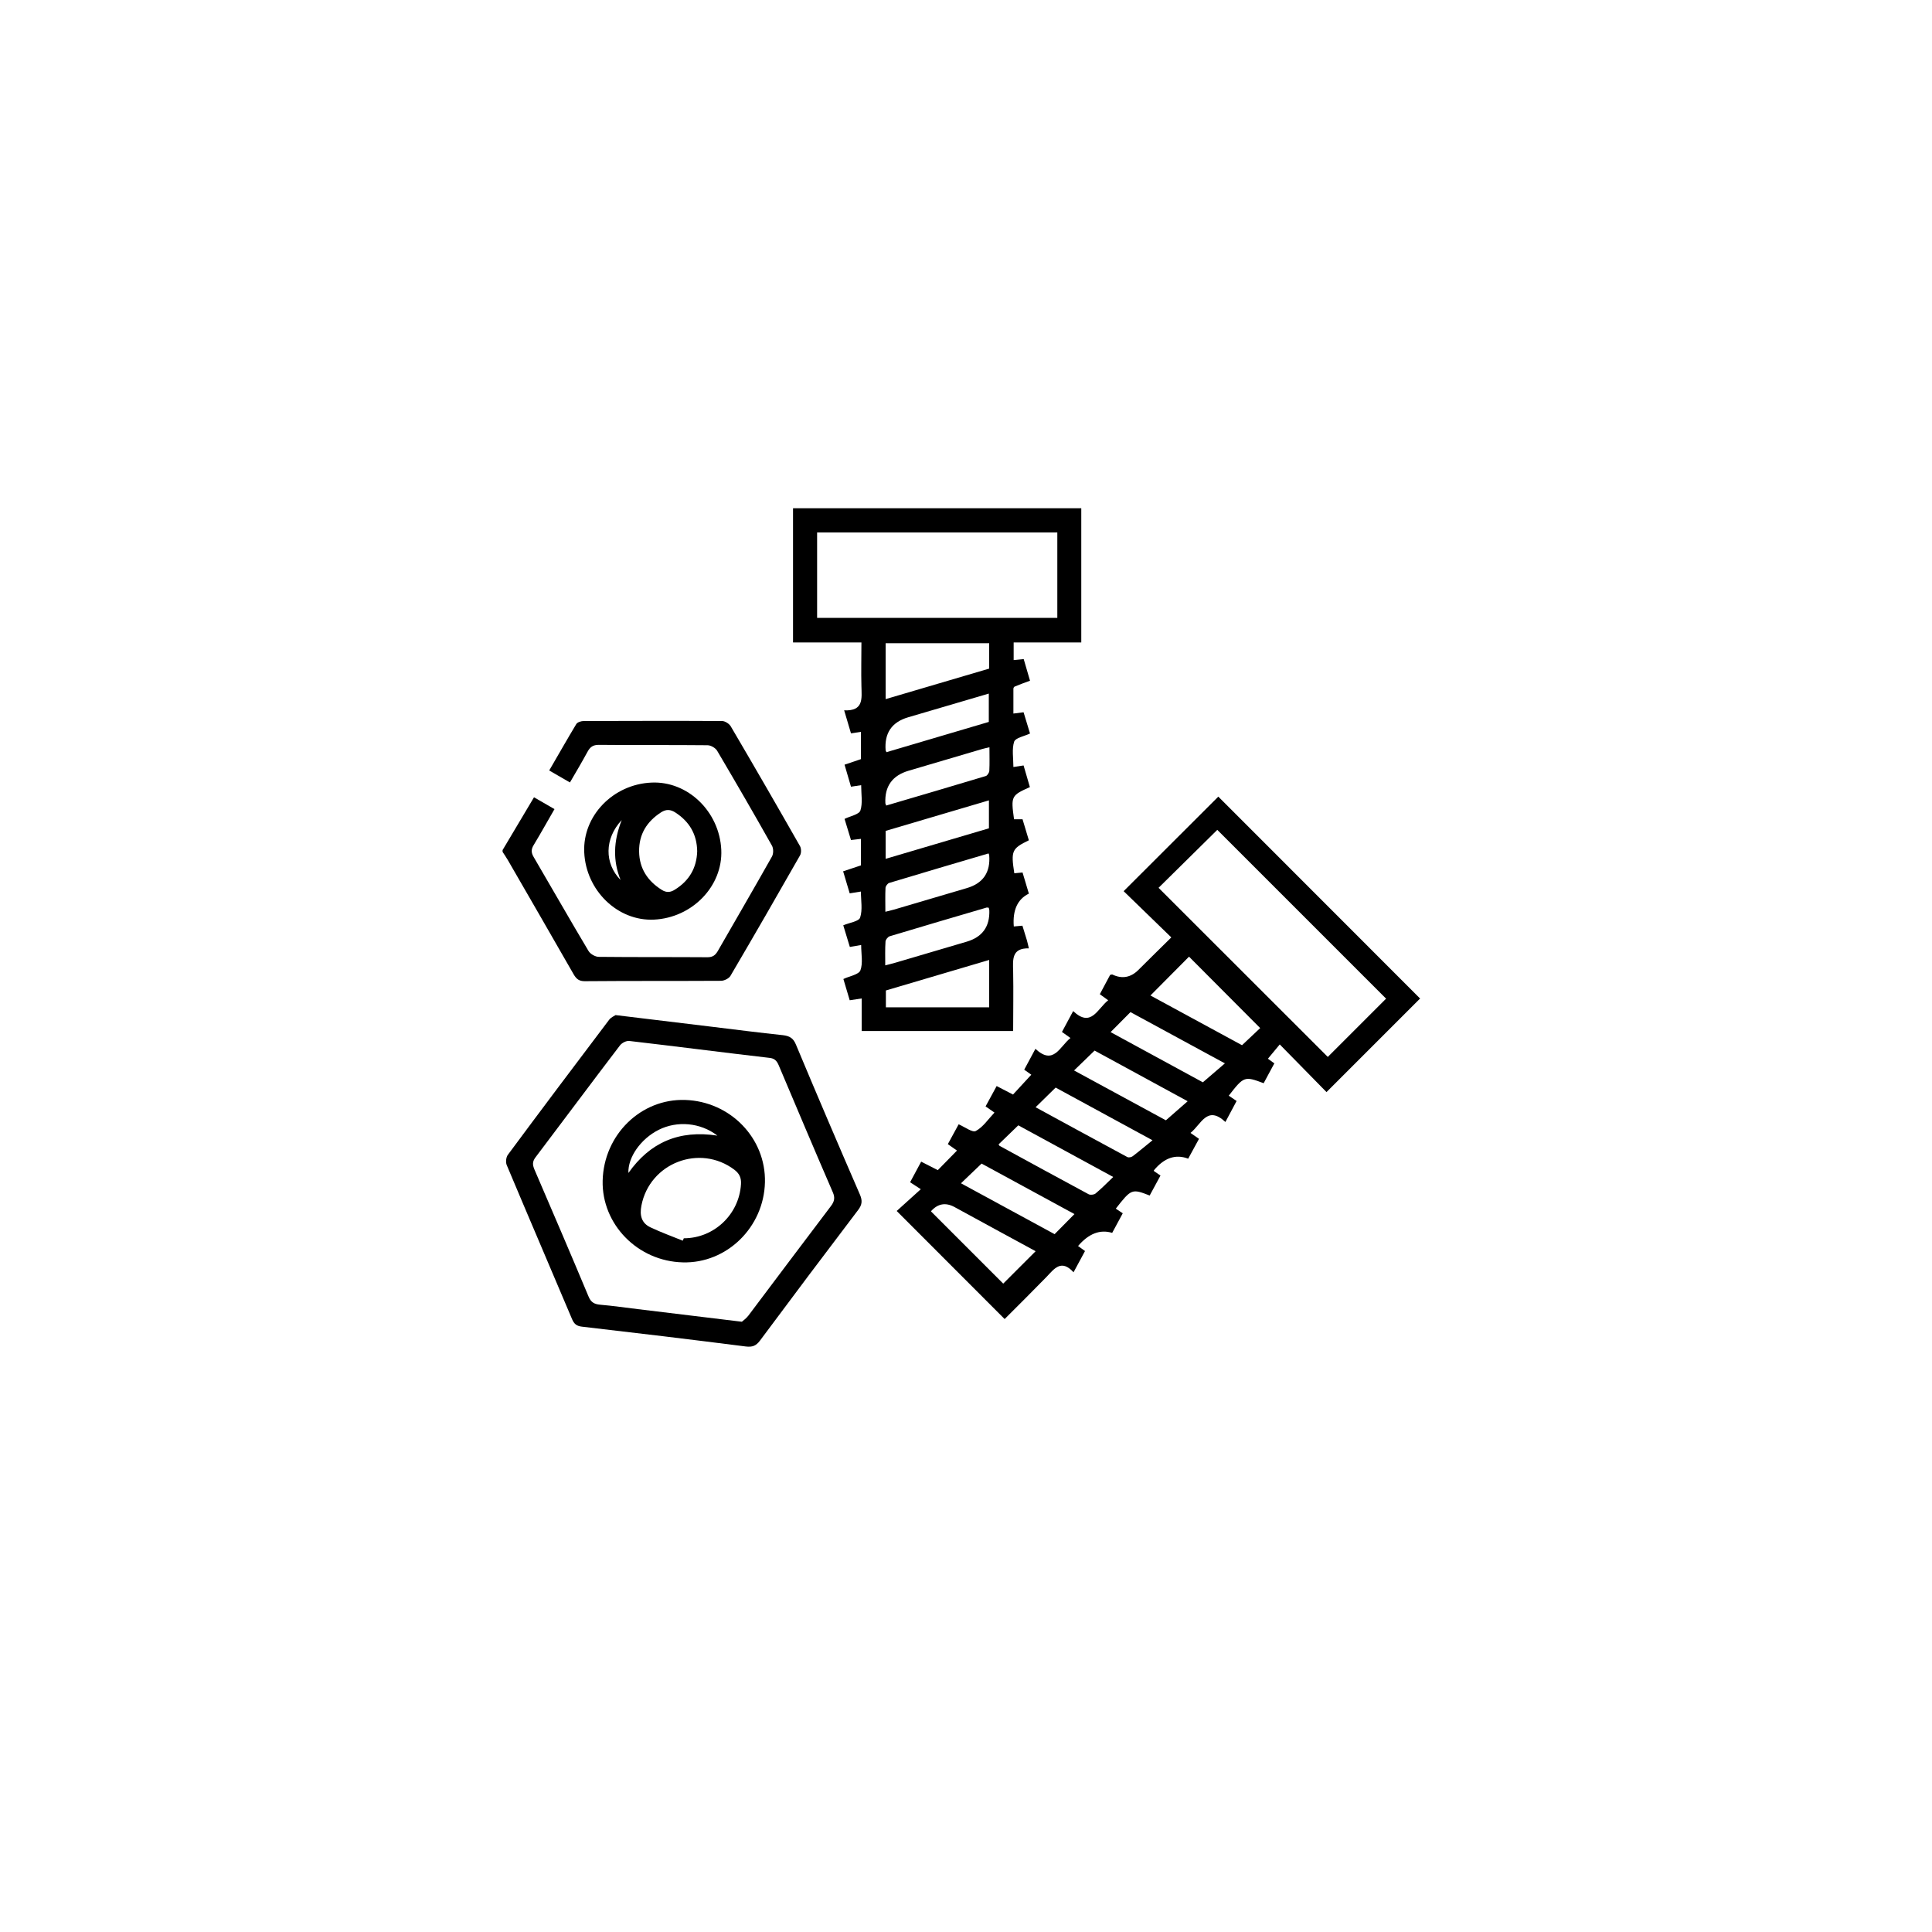<svg xmlns="http://www.w3.org/2000/svg" id="a" viewBox="0 0 150 150"><path d="M39.02,66l2.44-4.1,1.59,.92c-.55,.95-1.06,1.87-1.61,2.78-.21,.34-.21,.6,0,.95,1.42,2.42,2.81,4.87,4.25,7.28,.14,.24,.53,.46,.8,.46,2.81,.03,5.62,.01,8.44,.03,.42,0,.62-.17,.81-.5,1.4-2.44,2.81-4.86,4.19-7.31,.13-.22,.13-.64,0-.86-1.39-2.47-2.81-4.92-4.25-7.36-.13-.22-.49-.43-.75-.43-2.81-.03-5.62,0-8.44-.03-.44,0-.67,.16-.87,.53-.43,.79-.89,1.57-1.37,2.39l-1.61-.93c.71-1.22,1.39-2.42,2.1-3.6,.09-.15,.38-.24,.58-.24,3.58-.01,7.16-.02,10.74,0,.23,0,.56,.21,.68,.42,1.81,3.08,3.6,6.18,5.37,9.29,.11,.19,.11,.55,0,.73-1.78,3.13-3.58,6.25-5.4,9.35-.12,.2-.47,.37-.71,.38-3.53,.02-7.07,0-10.6,.03-.44,0-.65-.17-.86-.53-1.69-2.96-3.41-5.92-5.11-8.87-.13-.22-.27-.43-.41-.64,0-.05,0-.09,0-.14Z"></path><path d="M110.24,77.54l-7.25,7.25-3.63-3.7-.92,1.11,.5,.36-.83,1.54c-1.49-.56-1.54-.54-2.71,.97l.61,.41-.87,1.63c-1.42-1.33-1.88,.19-2.71,.85l.66,.46-.84,1.54q-1.45-.56-2.66,.9s-.01,.05,0,.06c.15,.11,.3,.21,.51,.35l-.84,1.55c-1.38-.54-1.43-.52-2.63,1.02l.54,.36-.82,1.52q-1.41-.43-2.65,1.02l.54,.39-.89,1.65c-.96-1.05-1.5-.27-2.1,.36-1.08,1.11-2.19,2.21-3.25,3.27l-8.38-8.39,1.87-1.69-.83-.54,.86-1.6,1.29,.66,1.49-1.52-.71-.5,.84-1.54c.48,.21,1.07,.66,1.33,.52,.56-.3,.96-.91,1.45-1.43l-.69-.48,.86-1.58,1.27,.66,1.42-1.54-.55-.39,.87-1.62c1.41,1.32,1.89-.18,2.72-.84l-.66-.47,.87-1.62c1.4,1.32,1.88-.18,2.72-.84l-.65-.47,.8-1.5c.08-.01,.13-.04,.17-.03q1.13,.54,2.03-.36c.84-.84,1.69-1.67,2.55-2.52l-3.7-3.59,7.35-7.34c5.16,5.16,10.42,10.42,15.68,15.69Zm-2.63-.01c-4.36-4.36-8.76-8.76-13.1-13.1l-4.56,4.5,13.14,13.13,4.53-4.53Zm-15.29-3.26l-3,3.02,7.11,3.86,1.41-1.33-5.53-5.55Zm-11.92,22.87c-2.07-1.12-4.19-2.28-6.3-3.43q-1.02-.55-1.8,.31s-.04,.08-.02,.03l5.61,5.61,2.51-2.51Zm3.02-2.88l-7.21-3.92-1.6,1.53,7.27,3.95,1.54-1.56Zm3.01-2.88l-7.37-4.01-1.53,1.48c.03,.05,.05,.1,.09,.12,2.3,1.26,4.6,2.51,6.9,3.75,.13,.07,.42,.04,.53-.05,.46-.38,.88-.81,1.38-1.29Zm-.21-11.25l7.17,3.9,1.71-1.47c-2.47-1.34-4.89-2.66-7.33-3.98l-1.55,1.56Zm-1.24,1.44l-1.59,1.54,7.13,3.87,1.69-1.48c-2.49-1.35-4.91-2.67-7.22-3.93Zm-4.57,4.4c2.39,1.3,4.75,2.59,7.11,3.86,.1,.06,.32,.02,.42-.06,.49-.37,.97-.78,1.54-1.24-2.71-1.47-5.13-2.79-7.52-4.09l-1.55,1.52Z"></path><path d="M66.88,49.88h-5.31v-10.42h22.38v10.42h-5.25v1.37l.78-.08,.49,1.68c-.44,.16-.82,.3-1.2,.46-.05,.02-.09,.11-.09,.17,0,.62,0,1.25,0,1.92l.79-.1,.5,1.65c-.44,.21-1.12,.33-1.23,.63-.19,.58-.06,1.28-.06,1.97l.79-.12,.49,1.68c-1.45,.65-1.48,.7-1.23,2.5h.66l.49,1.63c-1.32,.64-1.4,.81-1.13,2.56l.64-.06,.49,1.64q-1.32,.65-1.17,2.55l.67-.06c.12,.39,.24,.77,.35,1.14,.05,.18,.09,.36,.15,.62-1.35-.03-1.24,.88-1.22,1.79,.03,1.53,0,3.06,0,4.63h-11.76v-2.53l-.93,.14-.49-1.65c.48-.23,1.19-.34,1.32-.67,.21-.56,.06-1.27,.06-1.97l-.88,.15-.51-1.68c.5-.21,1.21-.3,1.31-.6,.2-.61,.06-1.32,.06-2.02l-.87,.14-.51-1.71,1.38-.46v-2.06l-.77,.09-.5-1.64c.44-.22,1.12-.34,1.23-.65,.19-.58,.06-1.27,.06-1.97l-.79,.12-.5-1.71,1.27-.43v-2.12l-.77,.12-.53-1.79c1.53,.07,1.36-.93,1.34-1.87-.03-1.11,0-2.22,0-3.41Zm-3.44-1.91h18.65v-6.63h-18.65v6.63Zm13.36,1.97h-8.04v4.34l8.04-2.37v-1.97Zm0,24.59l-8.02,2.37v1.31h8.02v-3.68Zm-7.98-16.13l7.95-2.35v-2.2c-2.13,.63-4.19,1.23-6.26,1.84q-1.91,.56-1.75,2.57s.02,.04,.06,.13Zm7.96,12.08c-.08,0-.13-.03-.17-.02-2.51,.74-5.02,1.47-7.53,2.23-.14,.04-.32,.26-.33,.41-.04,.59-.02,1.19-.02,1.85,.32-.08,.56-.14,.8-.21,1.84-.54,3.69-1.09,5.53-1.63q1.82-.54,1.75-2.44s-.02-.09-.04-.18Zm-7.97-7.94c2.59-.76,5.17-1.52,7.73-2.29,.12-.04,.26-.26,.27-.4,.03-.59,.01-1.19,.01-1.83-.24,.06-.4,.08-.55,.13-1.91,.56-3.82,1.13-5.73,1.69q-1.9,.56-1.8,2.53s.01,.04,.06,.17Zm7.94,3.72c-2.57,.76-5.14,1.51-7.71,2.29-.13,.04-.28,.25-.29,.38-.03,.6-.01,1.19-.01,1.86,.28-.07,.47-.12,.67-.17,1.89-.56,3.78-1.12,5.66-1.67q1.9-.56,1.73-2.57s-.02-.04-.05-.12Zm-7.99,.42l8.02-2.37v-2.17l-8.02,2.37v2.17Z"></path><path d="M47.78,78.81c2.66,.32,5.13,.62,7.6,.92,1.8,.22,3.6,.45,5.4,.64,.51,.06,.81,.22,1.02,.74,1.63,3.9,3.29,7.78,4.97,11.65,.2,.47,.16,.79-.15,1.19-2.56,3.37-5.1,6.75-7.62,10.14-.31,.41-.59,.51-1.1,.45-4.24-.54-8.48-1.05-12.73-1.54-.41-.05-.59-.21-.75-.57-1.69-4-3.4-7.98-5.08-11.98-.09-.22-.05-.6,.09-.79,2.6-3.51,5.23-7,7.86-10.48,.14-.19,.4-.3,.49-.36Zm9.82,23.81c.11-.1,.34-.26,.5-.47,2.14-2.84,4.27-5.69,6.42-8.52,.27-.36,.32-.65,.14-1.06-1.42-3.28-2.81-6.57-4.2-9.86-.15-.35-.32-.54-.74-.58-3.62-.42-7.24-.89-10.86-1.31-.23-.03-.58,.15-.73,.35-2.2,2.88-4.36,5.79-6.55,8.68-.25,.33-.24,.58-.09,.94,1.41,3.28,2.82,6.56,4.2,9.86,.19,.47,.46,.61,.93,.65,.97,.08,1.94,.23,2.9,.34,2.63,.32,5.26,.64,8.08,.98Z"></path><path d="M45.36,66.17c-.13-2.83,2.24-5.28,5.22-5.41,2.82-.13,5.28,2.25,5.42,5.22,.13,2.81-2.25,5.28-5.23,5.42-2.81,.13-5.28-2.26-5.41-5.23Zm8.77-.07c-.02-1.32-.6-2.31-1.7-3.02-.37-.24-.71-.26-1.09-.02-1.12,.72-1.74,1.71-1.72,3.06,.02,1.31,.66,2.28,1.76,2.97,.36,.23,.68,.2,1.02-.02,1.11-.69,1.69-1.68,1.73-2.98Zm-5.95,2.22c-.6-1.5-.56-3,.09-4.65-1.35,1.44-1.35,3.37-.09,4.65Z"></path><path d="M46.79,91.66c.09-3.55,2.96-6.37,6.4-6.26,3.51,.11,6.28,2.97,6.2,6.39-.08,3.49-2.96,6.31-6.37,6.22-3.5-.08-6.31-2.95-6.23-6.35Zm6.22,4.67l.08-.19c2.35,0,4.3-1.86,4.44-4.2,.03-.49-.12-.82-.51-1.12-2.69-2.03-6.58-.53-7.22,2.78-.15,.75,0,1.36,.7,1.69,.82,.39,1.68,.7,2.52,1.04Zm2.69-8.16c-1.32-1.02-3.13-1.17-4.56-.45-1.39,.7-2.4,2.13-2.35,3.35,1.67-2.37,3.93-3.36,6.91-2.9Z"></path></svg>
